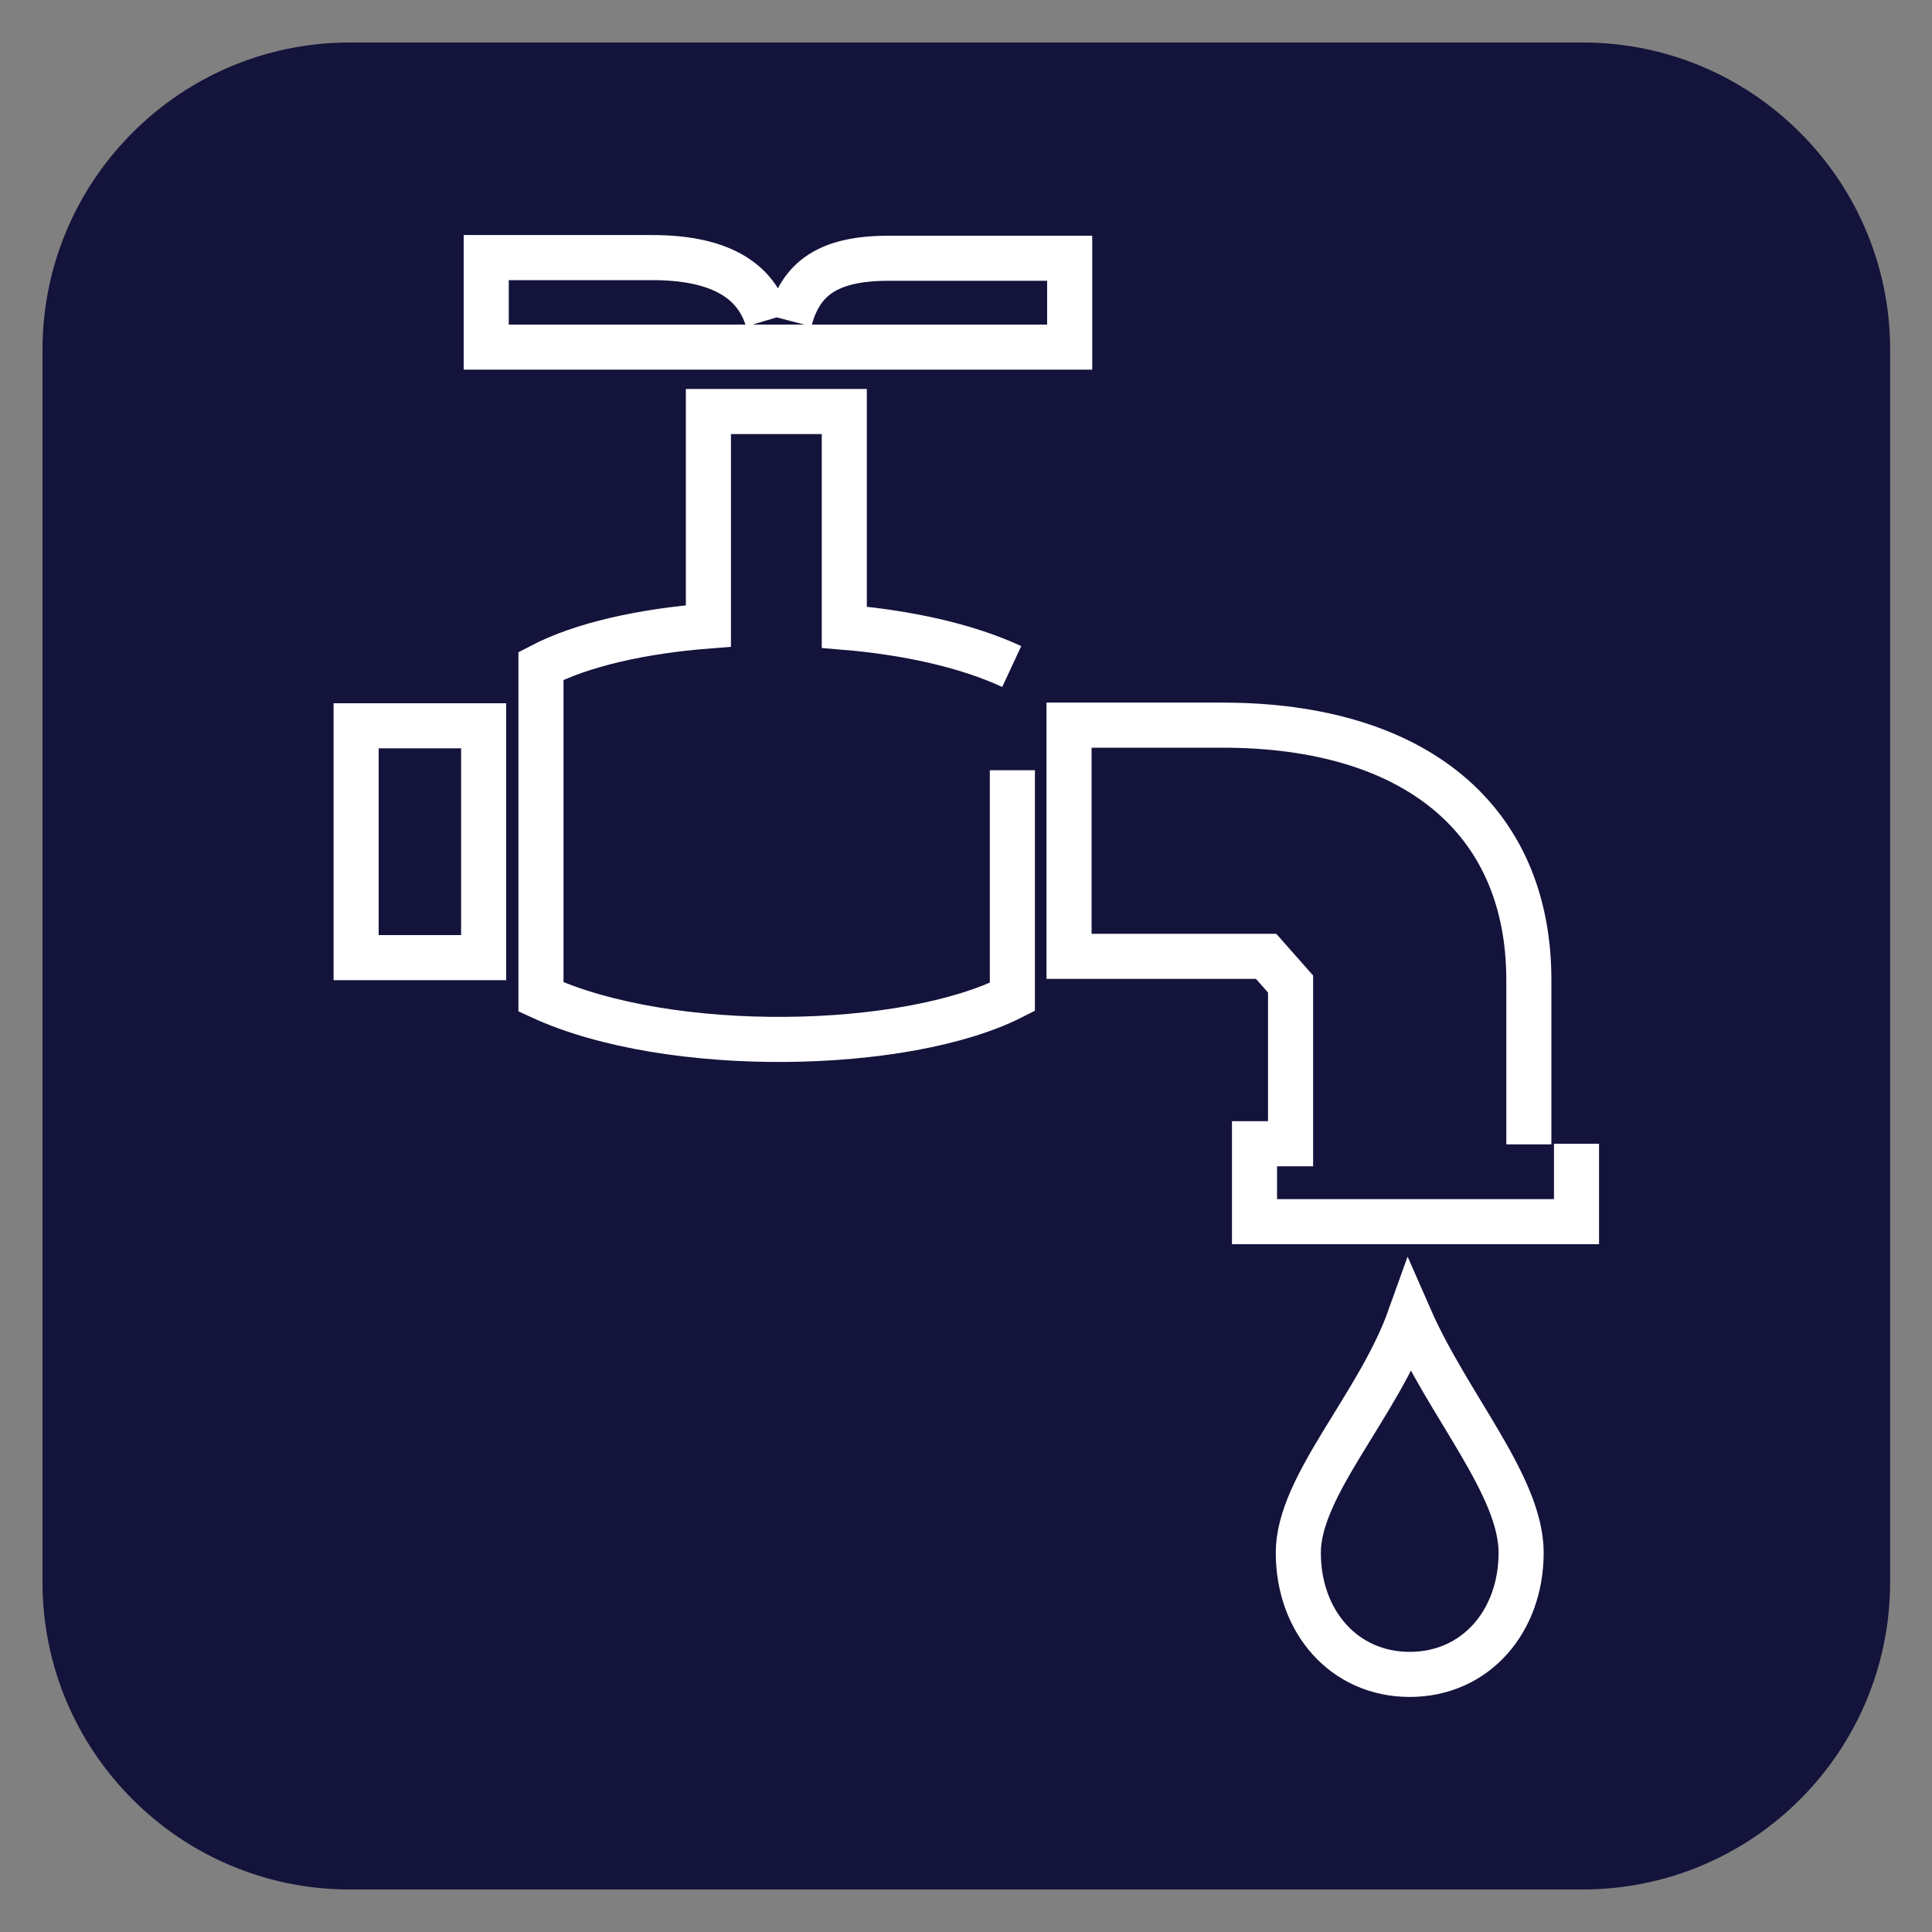 <?xml version="1.0" encoding="utf-8"?>
<!-- Generator: Adobe Illustrator 25.4.1, SVG Export Plug-In . SVG Version: 6.00 Build 0)  -->
<svg version="1.1" id="Capa_1" xmlns="http://www.w3.org/2000/svg" xmlns:xlink="http://www.w3.org/1999/xlink" x="0px" y="0px"
	 viewBox="0 0 300 300" style="enable-background:new 0 0 300 300;" xml:space="preserve">
<rect x="0" y="0" width="300" height="300" fill="#808080" stroke="none"/>
<style type="text/css">
	.st0{fill:#14133B;}
	.st1{fill:#14133B;stroke:#FFFFFF;stroke-width:7;stroke-miterlimit:10;}
	.st2{fill:#FFFFFF;}
</style>
<path class="st0" d="M245.7,293.4H54.3c-26.3,0-47.7-21.4-47.7-47.7V54.3c0-26.3,21.4-47.7,47.7-47.7h191.5
	c26.3,0,47.7,21.4,47.7,47.7v191.5C293.4,272.1,272.1,293.4,245.7,293.4z"/>
<g>
	<path class="st1" d="M218.9,260c10.2,0,17.3-8.2,17.3-18.9c0-10.4-11.3-22.8-17.3-36.5c-4.9,13.7-17.3,26.1-17.3,36.5
		C201.6,251.8,208.7,260,218.9,260"/>
	<path class="st1" d="M122.6,49.8c1.7-6.5,5.9-9.7,15.4-9.7h28.1v13.8H75.5V40h25.8c10.1,0,16,3.3,17.9,9.7"/>
	<path class="st1" d="M237.4,177.7v-25.5c0-25-17.7-39.6-47.6-39.6H166v35.9h30.6l3.8,4.3v24.8h-5.6v12.1h50v-12.1"/>
	<path class="st1" d="M157.1,103.5c-7.1-3.3-16.4-5.3-26-6.1V63.9H110v33.3c-10.3,0.8-19.7,2.9-26,6.2v51.4c20,9.2,56.7,8.4,73.2,0
		v-35.2"/>
	<rect x="55.3" y="112.7" class="st1" width="19.8" height="36"/>
</g>
</svg>
